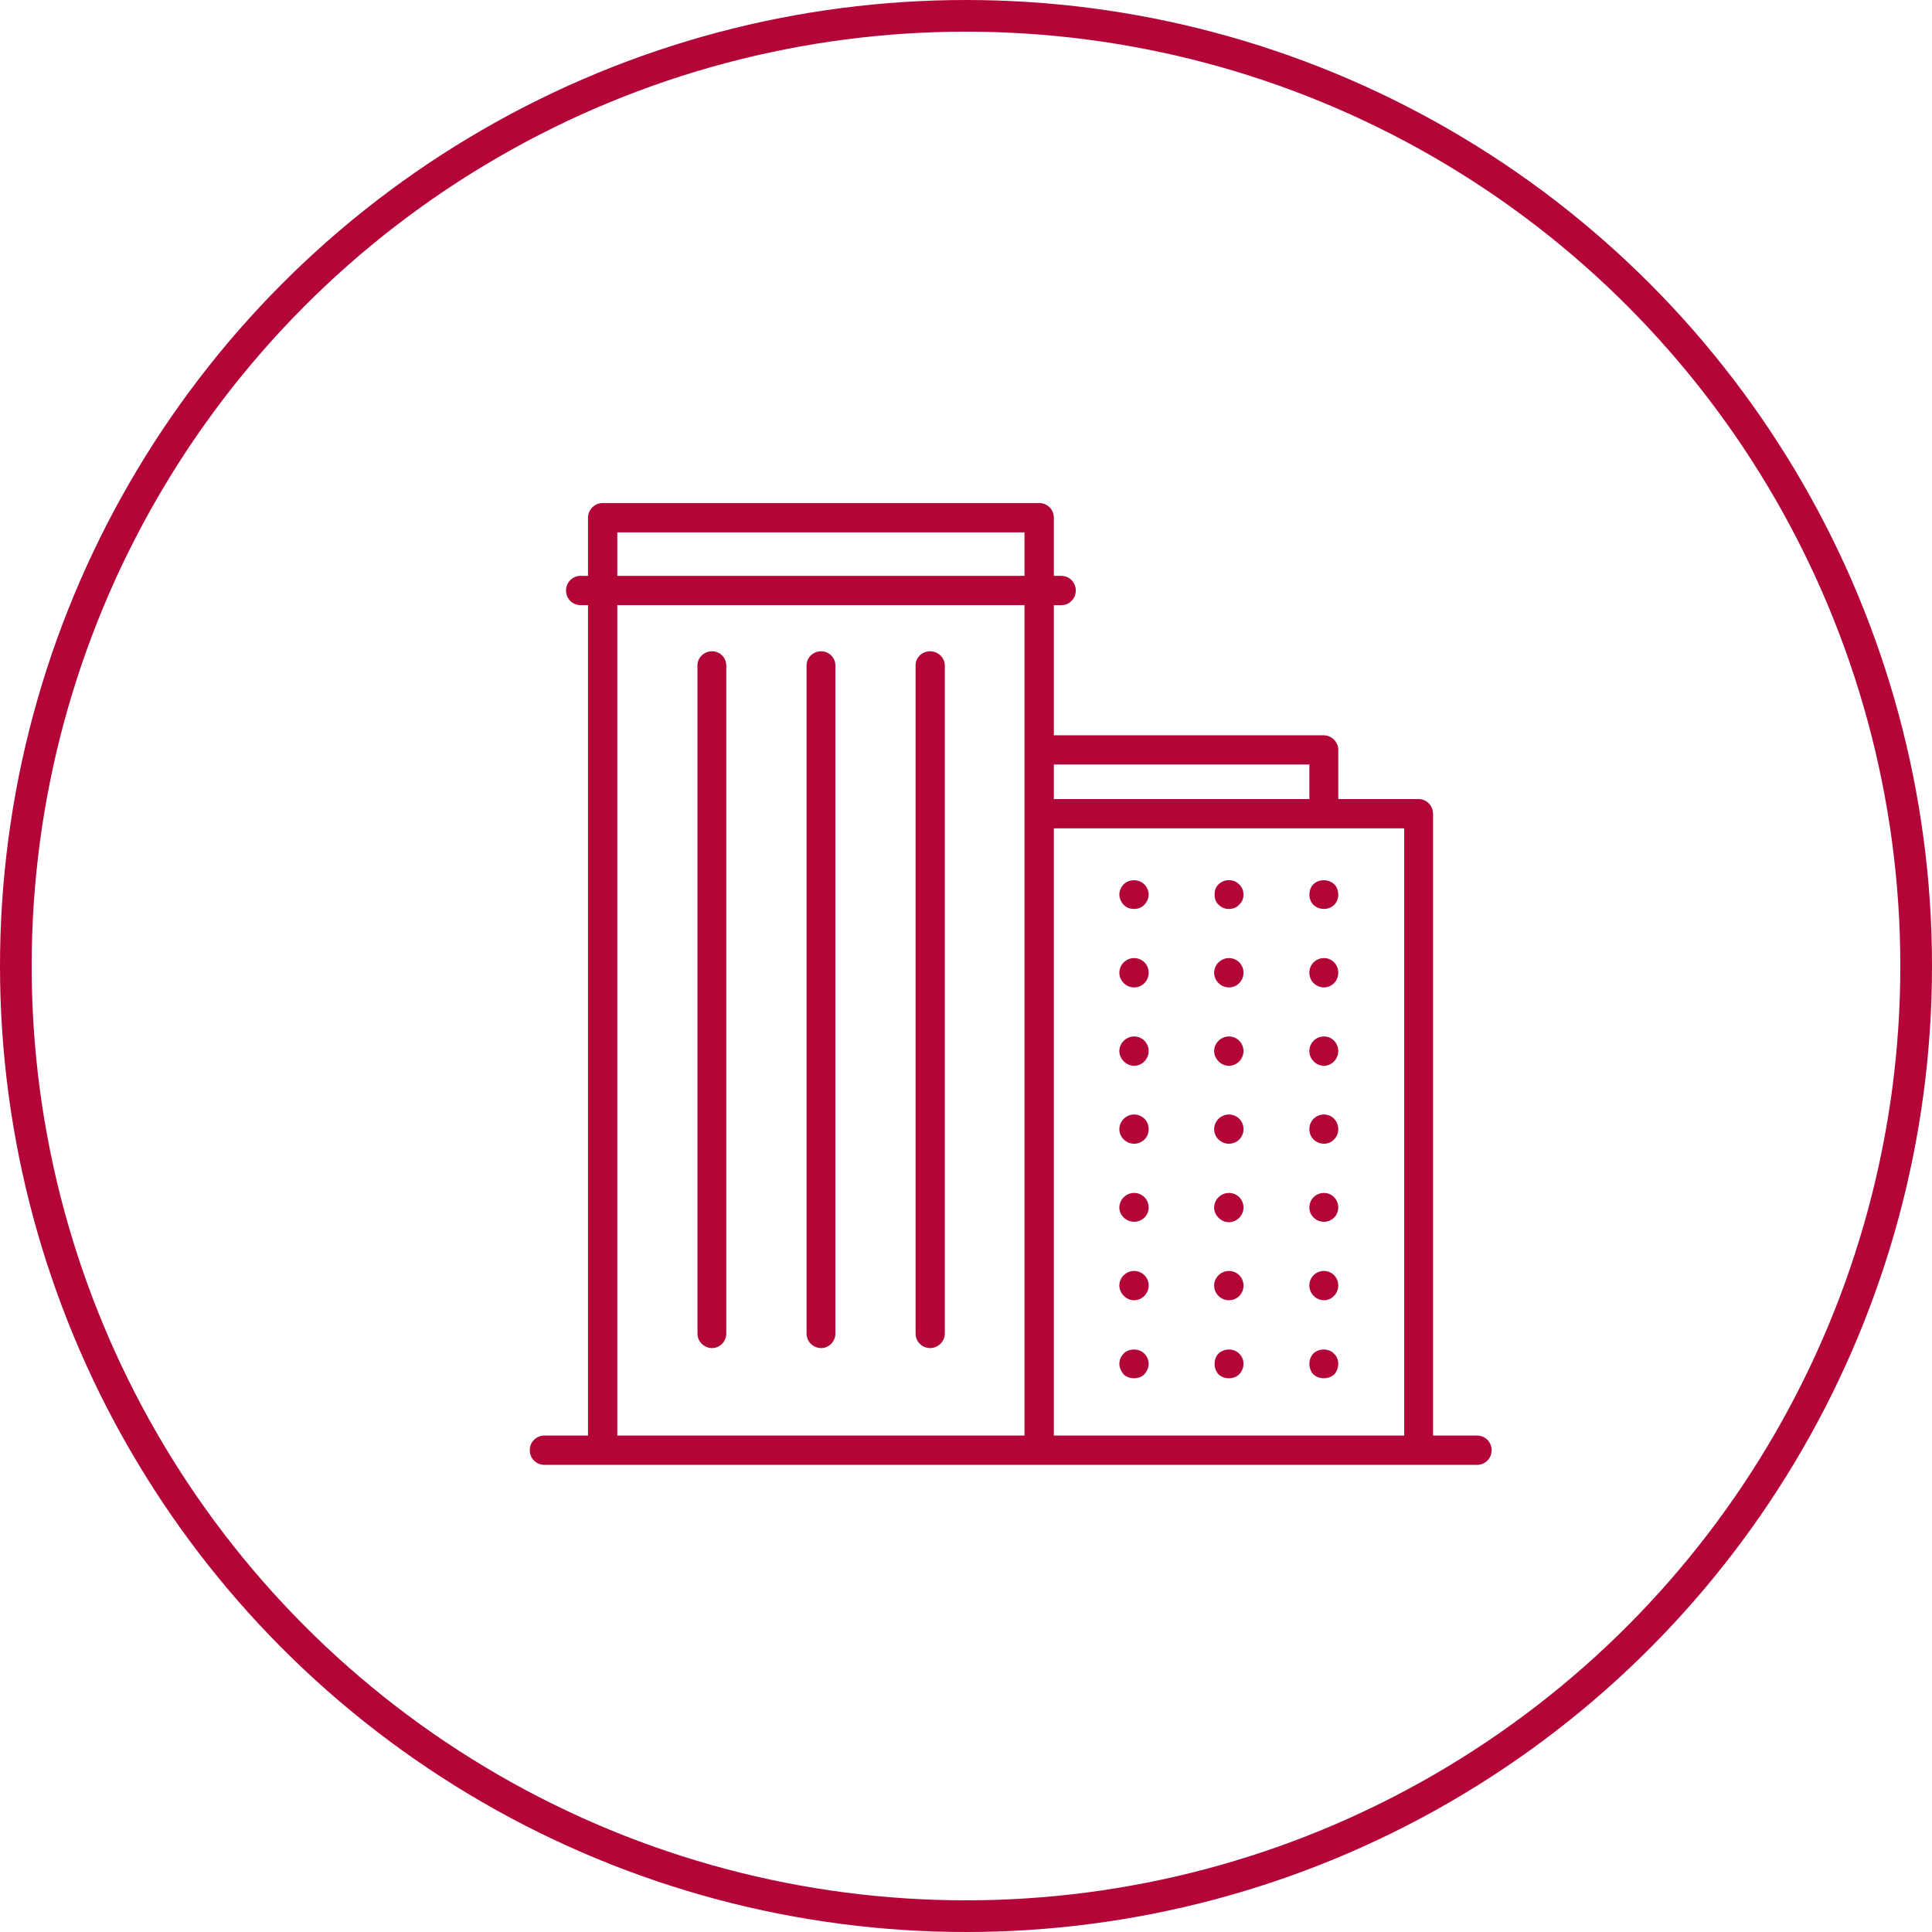 <?xml version="1.0" encoding="UTF-8"?> <!-- Generator: Adobe Illustrator 15.0.0, SVG Export Plug-In --> <svg xmlns="http://www.w3.org/2000/svg" xmlns:xlink="http://www.w3.org/1999/xlink" xmlns:a="http://ns.adobe.com/AdobeSVGViewerExtensions/3.0/" version="1.1" x="0px" y="0px" width="122px" height="122px" viewBox="0 0 122 122" xml:space="preserve"> <defs> </defs> <circle fill="none" cx="61" cy="61" r="61"></circle> <circle fill="none" stroke="#B30537" stroke-width="2" cx="61" cy="61" r="60"></circle> <path fill="#B30537" d="M93.266,90.65h-2.773V51.385c0-0.493-0.406-0.926-0.898-0.926h-5.086v-3.107 c0-0.482-0.406-0.921-0.929-0.921H66.547v-8.215h0.459c0.522,0,0.926-0.405,0.926-0.927c0-0.514-0.403-0.926-0.926-0.926h-0.459 V32.69c0-0.515-0.407-0.926-0.928-0.926H38.057c-0.493,0-0.926,0.412-0.926,0.926v3.672h-0.46c-0.521,0-0.926,0.412-0.926,0.926 c0,0.521,0.405,0.927,0.926,0.927h0.46V90.65h-2.746c-0.521,0-0.932,0.405-0.932,0.926c0,0.516,0.411,0.927,0.932,0.927h3.672 h27.562h23.975h3.672c0.521,0,0.926-0.411,0.926-0.927C94.191,91.056,93.786,90.65,93.266,90.65 M82.683,50.459H66.547v-2.182 h16.136V50.459z M38.983,33.616h25.709v2.747H38.983V33.616z M38.983,38.215h25.709v9.136v4.033V90.65H38.983V38.215z M66.547,90.65 V52.306h17.032h5.093V90.65H66.547z"></path> <path fill="#B30537" d="M44.969,41.125c-0.515,0-0.927,0.405-0.927,0.894v42.187c0,0.507,0.412,0.921,0.927,0.921 c0.488,0,0.893-0.414,0.893-0.921V42.02C45.862,41.53,45.457,41.125,44.969,41.125"></path> <path fill="#B30537" d="M51.858,41.125c-0.52,0-0.926,0.405-0.926,0.894v42.187c0,0.507,0.406,0.921,0.926,0.921 c0.487,0,0.894-0.414,0.894-0.921V42.02C52.751,41.53,52.345,41.125,51.858,41.125"></path> <path fill="#B30537" d="M58.736,41.125c-0.515,0-0.919,0.405-0.919,0.894v42.187c0,0.507,0.404,0.921,0.919,0.921 c0.495,0,0.927-0.414,0.927-0.921V42.02C59.663,41.53,59.23,41.125,58.736,41.125"></path> <path fill="#B30537" d="M70.951,55.847c-0.157,0.164-0.268,0.406-0.268,0.652c0,0.219,0.11,0.461,0.268,0.63 c0.172,0.186,0.412,0.269,0.66,0.269c0.246,0,0.486-0.083,0.651-0.269c0.165-0.169,0.273-0.411,0.273-0.63 c0-0.246-0.108-0.488-0.273-0.652C71.907,55.496,71.304,55.496,70.951,55.847"></path> <path fill="#B30537" d="M71.611,75.33c-0.488,0-0.928,0.406-0.928,0.927c0,0.487,0.439,0.895,0.928,0.895 c0.515,0,0.925-0.407,0.925-0.895C72.536,75.736,72.126,75.33,71.611,75.33"></path> <path fill="#B30537" d="M71.611,70.377c-0.488,0-0.928,0.406-0.928,0.927c0,0.514,0.439,0.92,0.928,0.92 c0.515,0,0.925-0.406,0.925-0.92C72.536,70.783,72.126,70.377,71.611,70.377"></path> <path fill="#B30537" d="M71.611,60.5c-0.488,0-0.928,0.406-0.928,0.926c0,0.515,0.439,0.926,0.928,0.926 c0.515,0,0.925-0.411,0.925-0.926C72.536,60.906,72.126,60.5,71.611,60.5"></path> <path fill="#B30537" d="M71.611,65.449c-0.488,0-0.928,0.411-0.928,0.926c0,0.488,0.439,0.927,0.928,0.927 c0.515,0,0.925-0.438,0.925-0.927C72.536,65.86,72.126,65.449,71.611,65.449"></path> <path fill="#B30537" d="M71.611,80.257c-0.488,0-0.928,0.405-0.928,0.922c0,0.494,0.439,0.928,0.928,0.928 c0.515,0,0.925-0.434,0.925-0.928C72.536,80.662,72.126,80.257,71.611,80.257"></path> <path fill="#B30537" d="M70.951,85.477c-0.157,0.168-0.268,0.389-0.268,0.652c0,0.221,0.11,0.465,0.268,0.656 c0.172,0.166,0.412,0.248,0.66,0.248c0.246,0,0.486-0.082,0.651-0.248c0.165-0.191,0.273-0.436,0.273-0.656 c0-0.264-0.108-0.484-0.273-0.652C71.934,85.131,71.281,85.131,70.951,85.477"></path> <path fill="#B30537" d="M77.595,57.398c0.249,0,0.496-0.083,0.653-0.274c0.186-0.164,0.274-0.378,0.274-0.625 c0-0.246-0.089-0.488-0.274-0.652c-0.329-0.357-0.954-0.357-1.305,0c-0.171,0.164-0.246,0.378-0.246,0.652 c0,0.247,0.075,0.461,0.246,0.625C77.135,57.315,77.35,57.398,77.595,57.398"></path> <path fill="#B30537" d="M77.595,65.449c-0.486,0-0.926,0.411-0.926,0.926c0,0.488,0.439,0.927,0.926,0.927 c0.521,0,0.928-0.438,0.928-0.927C78.522,65.86,78.116,65.449,77.595,65.449"></path> <path fill="#B30537" d="M77.595,60.5c-0.486,0-0.926,0.406-0.926,0.926c0,0.515,0.439,0.926,0.926,0.926 c0.521,0,0.928-0.411,0.928-0.926C78.522,60.906,78.116,60.5,77.595,60.5"></path> <path fill="#B30537" d="M77.595,75.33c-0.486,0-0.926,0.406-0.926,0.927c0,0.487,0.439,0.921,0.926,0.921 c0.521,0,0.928-0.434,0.928-0.921C78.522,75.736,78.116,75.33,77.595,75.33"></path> <path fill="#B30537" d="M77.595,70.377c-0.486,0-0.926,0.406-0.926,0.927c0,0.514,0.439,0.92,0.926,0.92 c0.521,0,0.928-0.406,0.928-0.92C78.522,70.783,78.116,70.377,77.595,70.377"></path> <path fill="#B30537" d="M77.595,80.257c-0.486,0-0.926,0.405-0.926,0.922c0,0.521,0.439,0.928,0.926,0.928 c0.521,0,0.928-0.406,0.928-0.928C78.522,80.662,78.116,80.257,77.595,80.257"></path> <path fill="#B30537" d="M76.943,85.477c-0.164,0.168-0.246,0.389-0.246,0.652c0,0.245,0.082,0.465,0.246,0.656 c0.191,0.166,0.406,0.248,0.651,0.248c0.249,0,0.496-0.082,0.653-0.248c0.191-0.191,0.274-0.436,0.274-0.656 c0-0.242-0.083-0.484-0.274-0.652C77.919,85.131,77.289,85.131,76.943,85.477"></path> <path fill="#B30537" d="M82.929,55.847c-0.16,0.164-0.246,0.406-0.246,0.652c0,0.219,0.086,0.461,0.246,0.63 c0.192,0.186,0.438,0.269,0.68,0.269c0.219,0,0.466-0.083,0.652-0.269c0.164-0.169,0.247-0.411,0.247-0.63 c0-0.246-0.083-0.488-0.247-0.652C83.909,55.496,83.274,55.496,82.929,55.847"></path> <path fill="#B30537" d="M83.608,75.33c-0.515,0-0.926,0.406-0.926,0.927c0,0.487,0.411,0.895,0.926,0.895 c0.493,0,0.899-0.407,0.899-0.895C84.508,75.736,84.102,75.33,83.608,75.33"></path> <path fill="#B30537" d="M83.608,65.449c-0.515,0-0.926,0.411-0.926,0.926c0,0.488,0.411,0.927,0.926,0.927 c0.493,0,0.899-0.438,0.899-0.927C84.508,65.86,84.102,65.449,83.608,65.449"></path> <path fill="#B30537" d="M83.608,70.377c-0.515,0-0.926,0.406-0.926,0.927c0,0.514,0.411,0.92,0.926,0.92 c0.493,0,0.899-0.406,0.899-0.92C84.508,70.783,84.102,70.377,83.608,70.377"></path> <path fill="#B30537" d="M83.608,60.5c-0.515,0-0.926,0.406-0.926,0.926c0,0.515,0.411,0.926,0.926,0.926 c0.493,0,0.899-0.411,0.899-0.926C84.508,60.906,84.102,60.5,83.608,60.5"></path> <path fill="#B30537" d="M83.608,80.257c-0.515,0-0.926,0.405-0.926,0.922c0,0.494,0.411,0.928,0.926,0.928 c0.493,0,0.899-0.434,0.899-0.928C84.508,80.662,84.102,80.257,83.608,80.257"></path> <path fill="#B30537" d="M82.929,85.477c-0.16,0.168-0.246,0.41-0.246,0.652c0,0.221,0.086,0.465,0.246,0.656 c0.192,0.166,0.405,0.248,0.68,0.248c0.219,0,0.466-0.082,0.652-0.248c0.164-0.191,0.247-0.436,0.247-0.656 c0-0.242-0.083-0.484-0.274-0.652C83.909,85.131,83.274,85.131,82.929,85.477"></path> </svg> 